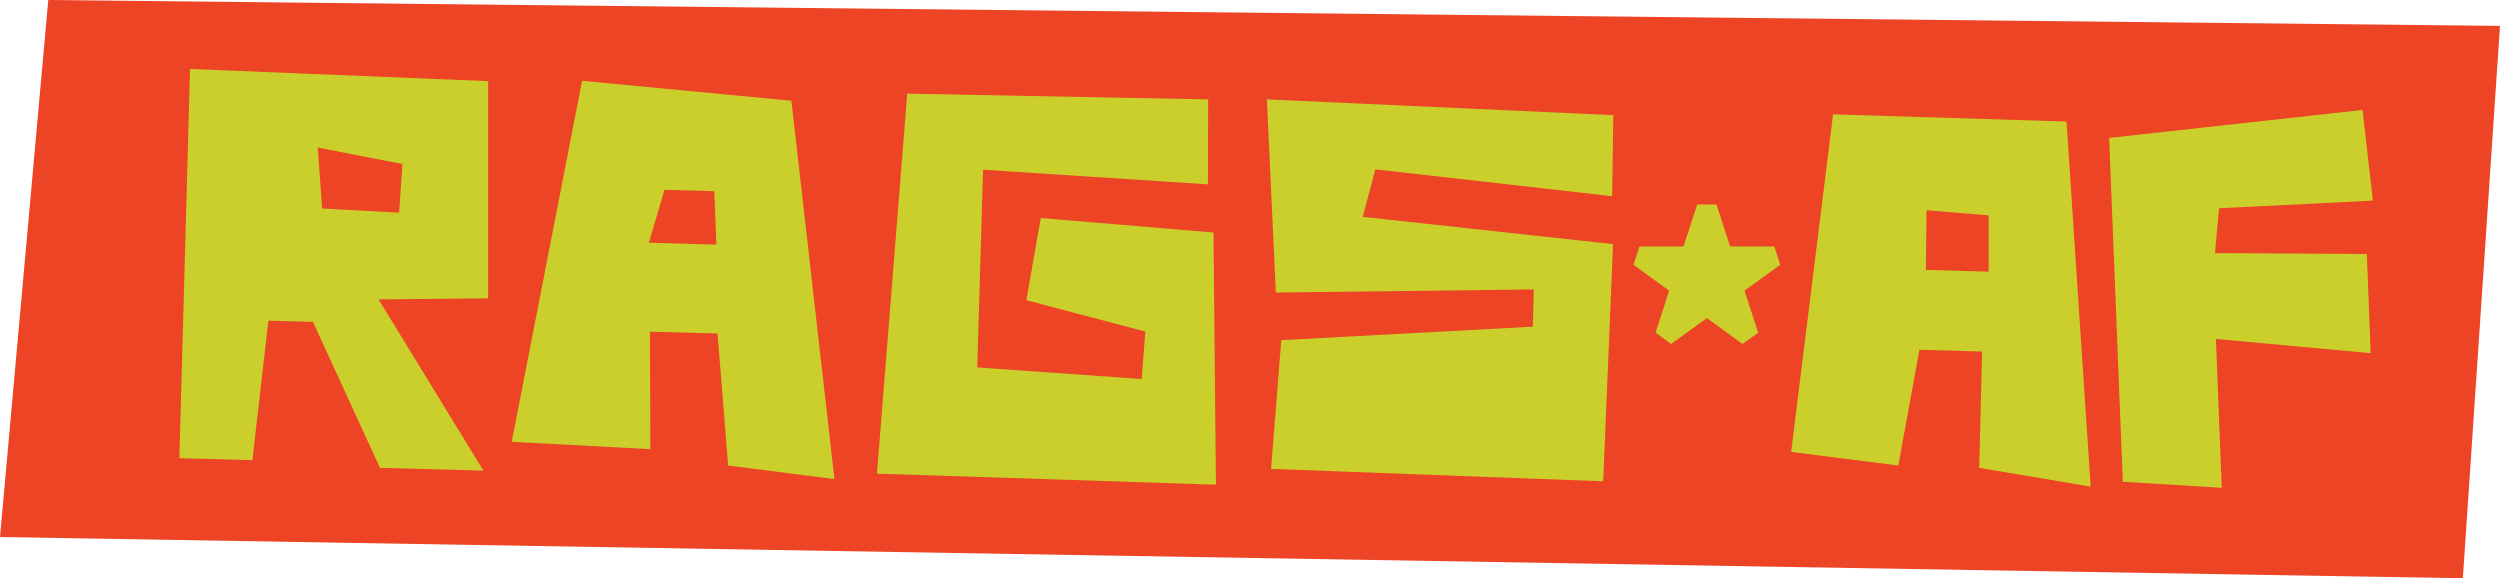 <svg viewBox="0 0 215.35 49.81" xmlns="http://www.w3.org/2000/svg" data-name="Layer 2" id="Layer_2">
  <defs>
    <style>
      .cls-1 {
        fill: #cacf2c;
      }

      .cls-2 {
        fill: #ec4424;
      }
    </style>
  </defs>
  <g data-name="Layer 1" id="Layer_1-2">
    <g>
      <polygon points="212.15 49.81 0 46.26 4.16 0 215.35 2.23 212.15 49.81" class="cls-2"></polygon>
      <path d="M42.05,25.69V6.99s-25.68-1.05-25.68-1.05l-.92,33.53,6.29.17,1.38-12.02,3.84.11,5.77,12.57,8.91.24-9.03-14.75,9.44-.09ZM27.37,12.71l7.3,1.42-.29,4.19-6.63-.36-.38-5.25Z" class="cls-1"></path>
      <polygon points="78.15 8.07 75.54 40.8 104.74 41.75 104.53 20.03 89.65 18.78 88.41 25.86 98.66 28.56 98.34 32.65 84.18 31.65 84.68 14.62 104.05 15.88 104.07 8.56 78.15 8.07" class="cls-1"></polygon>
      <path d="M178.01,10.47l-20.11-.62-3.61,29.08,9.23,1.17,1.82-9.97,5.4.15-.25,10.02,9.6,1.62-2.08-31.44ZM165.9,23.26l.05-5.15,5.35.44v4.85s-5.4-.15-5.4-.15Z" class="cls-1"></path>
      <polygon points="181.68 11.88 182.86 41.5 191.38 42.02 190.88 29.2 204.21 30.42 203.88 21.88 190.8 21.8 191.15 17.94 204.4 17.28 203.51 9.47 181.68 11.88" class="cls-1"></polygon>
      <path d="M68.18,8.68l-18.04-1.72-6.06,31.1,11.94.63-.03-10.12,5.82.16.91,11.37,9.16,1.17-3.71-32.6ZM55.89,20.91l1.35-4.56,4.29.12.18,4.6-5.82-.16Z" class="cls-1"></path>
      <polygon points="109.13 8.56 109.9 25.2 132.12 24.93 132.04 28.14 110.37 29.3 109.49 40.39 138.1 41.46 138.95 21.03 117.39 18.68 118.47 14.59 138.87 16.9 138.97 9.92 109.13 8.56" class="cls-1"></polygon>
      <polygon points="153.35 22.81 152.84 21.23 149.03 21.23 147.86 17.61 146.2 17.61 145.02 21.23 141.22 21.23 140.71 22.81 143.78 25.04 142.61 28.66 143.95 29.63 147.03 27.4 150.1 29.63 151.45 28.66 150.27 25.04 153.35 22.81" class="cls-1"></polygon>
    </g>
  </g>
</svg>